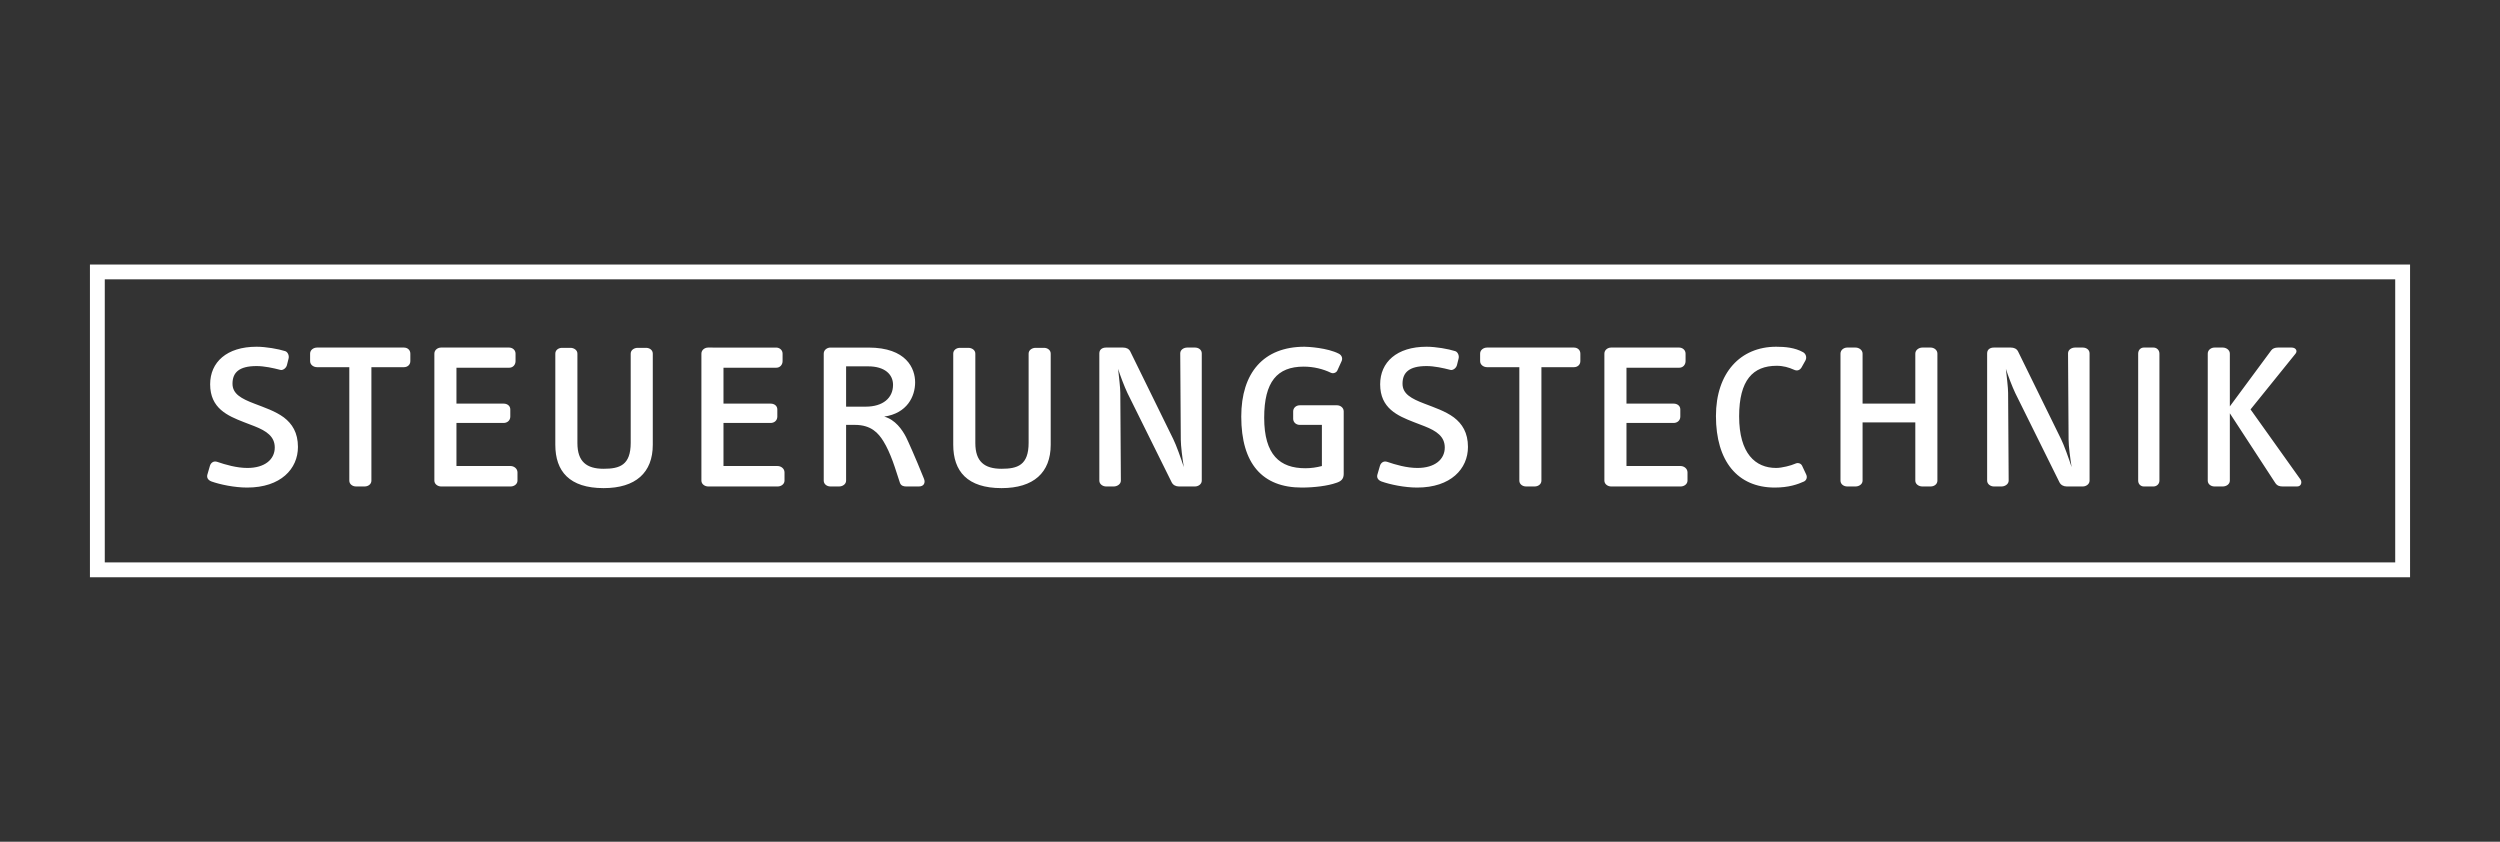 <?xml version="1.0" encoding="utf-8"?>
<!-- Generator: Adobe Illustrator 16.2.1, SVG Export Plug-In . SVG Version: 6.00 Build 0)  -->
<!DOCTYPE svg PUBLIC "-//W3C//DTD SVG 1.1//EN" "http://www.w3.org/Graphics/SVG/1.1/DTD/svg11.dtd">
<svg version="1.1" id="Ebene_1" xmlns="http://www.w3.org/2000/svg" xmlns:xlink="http://www.w3.org/1999/xlink" x="0px" y="0px"
	 width="841.891px" height="283.464px" viewBox="0 0 841.891 283.464" enable-background="new 0 0 841.891 283.464"
	 xml:space="preserve">
<rect x="0" y="0" width="841.891" height="283.464" fill="#333333" stroke="none"/>
<path fill="#FFFFFF" d="M83.227,164.19c-4.277,0-9.113-1.022-11.996-2.046c-1.209-0.465-1.674-1.303-1.396-2.324l0.836-2.883
	c0.279-1.023,1.209-1.859,2.513-1.395c2.694,0.93,6.508,2.045,10.135,2.045c5.859,0,9.207-2.883,9.207-6.881
	c0-3.72-2.791-5.58-6.789-7.16l-3.627-1.396c-5.486-2.139-11.344-4.649-11.344-12.739c0-7.438,5.578-12.646,15.621-12.646
	c3.161,0,7.346,0.743,9.672,1.487c0.836,0.279,1.395,1.488,1.114,2.511l-0.559,2.231c-0.279,1.023-1.395,1.767-2.139,1.581
	c-2.511-0.651-5.486-1.302-8.09-1.302c-5.951,0-8.091,2.231-8.091,5.951c0,3.44,2.978,5.021,7.347,6.695
	c3.348,1.302,7.067,2.511,9.951,4.649c2.788,2.14,4.741,5.113,4.741,9.949C100.336,157.867,94.57,164.19,83.227,164.19z
	 M136.045,123.648h-10.973v38.217c0,1.209-1.115,1.953-2.232,1.953h-2.975c-1.115,0-2.232-0.744-2.232-1.953v-38.217h-10.879
	c-1.114,0-2.323-0.744-2.323-2.046v-2.511c0-1.302,1.209-2.046,2.323-2.046h29.291c1.115,0,2.14,0.744,2.14,2.046v2.511
	C138.184,122.904,137.16,123.648,136.045,123.648z M172.033,163.818h-23.525c-1.022,0-2.231-0.744-2.231-1.953v-42.773
	c0-1.302,1.209-2.046,2.231-2.046h22.968c1.022,0,2.139,0.744,2.139,2.046v2.511c0,1.209-0.836,2.231-2.139,2.231h-17.761v12.089
	h15.9c1.209,0,2.232,0.743,2.232,1.952v2.418c0,1.302-1.023,2.139-2.232,2.139h-15.9v14.506h18.226c1.117,0,2.326,0.837,2.326,2.14
	v2.789C174.266,163.074,173.057,163.818,172.033,163.818z M203.279,164.376c-11.529,0-16.273-5.674-16.273-14.601V119.09
	c0-1.302,1.209-1.953,2.232-1.953h2.883c1.023,0,2.324,0.651,2.324,1.953v30.126c0,6.23,3.068,8.648,8.834,8.648
	c5.393,0,9.113-1.209,9.113-8.74V119.09c0-1.302,1.301-1.953,2.323-1.953h2.884c1.022,0,2.231,0.651,2.231,1.953v30.686
	C219.832,159.167,214.066,164.376,203.279,164.376z M261.957,163.818h-23.524c-1.021,0-2.23-0.744-2.23-1.953v-42.773
	c0-1.302,1.209-2.046,2.23-2.046H261.4c1.022,0,2.139,0.744,2.139,2.046v2.511c0,1.209-0.838,2.231-2.139,2.231h-17.762v12.089
	h15.901c1.209,0,2.23,0.743,2.23,1.952v2.418c0,1.302-1.021,2.139-2.23,2.139h-15.901v14.506h18.227c1.115,0,2.324,0.837,2.324,2.14
	v2.789C264.189,163.074,262.98,163.818,261.957,163.818z M309.477,163.818h-4.369c-0.744,0-1.674-0.186-2.047-1.209
	c-0.744-2.139-1.486-4.742-2.416-7.253c-0.933-2.511-1.953-4.835-3.162-6.788c-1.674-2.695-4.092-5.486-9.578-5.486h-2.975v18.783
	c0,1.209-1.209,1.953-2.326,1.953h-2.976c-1.116,0-2.231-0.744-2.231-1.953v-42.773c0-1.302,1.209-2.046,2.231-2.046h12.832
	c12.832,0,15.716,7.067,15.716,11.717c0,4.742-2.697,10.414-10.414,11.53c3.719,1.022,6.043,4.371,7.346,6.88
	c0.649,1.303,2.975,6.416,6.043,14.041C311.709,162.516,311.15,163.818,309.477,163.818z M292.367,123.369h-7.438v13.576h6.602
	c5.766,0,9.205-2.883,9.205-7.346C300.736,126.065,297.947,123.369,292.367,123.369z M337.283,164.376
	c-11.531,0-16.273-5.674-16.273-14.601V119.09c0-1.302,1.21-1.953,2.232-1.953h2.881c1.023,0,2.326,0.651,2.326,1.953v30.126
	c0,6.23,3.068,8.648,8.834,8.648c5.393,0,9.111-1.209,9.111-8.74V119.09c0-1.302,1.303-1.953,2.326-1.953h2.881
	c1.022,0,2.231,0.651,2.231,1.953v30.686C353.834,159.167,348.068,164.376,337.283,164.376z M402.471,163.818h-5.486
	c-1.023,0-1.953-0.465-2.418-1.395l-14.879-30.035c-1.021-2.139-2.51-6.044-3.16-8.183c0.277,2.696,0.742,6.323,0.742,8.09
	l0.188,29.57c0,1.209-1.303,1.952-2.326,1.952h-2.694c-1.023,0-2.232-0.743-2.232-1.952v-42.867c0-1.395,1.115-1.953,2.232-1.953
	h5.766c1.021,0,1.951,0.372,2.416,1.302l14.506,29.57c0.933,1.858,2.605,6.508,3.535,9.391c-0.465-2.789-1.022-7.159-1.022-9.299
	l-0.187-29.011c0-1.302,1.301-1.953,2.324-1.953h2.697c1.021,0,2.229,0.651,2.229,1.953v42.867
	C404.701,163.074,403.492,163.818,402.471,163.818z M449.988,162.609c-2.883,1.023-7.438,1.581-11.623,1.581
	c-13.205,0-20.363-7.997-20.363-23.897c0-14.785,7.531-23.525,21.294-23.525c1.209,0,7.719,0.371,11.528,2.324
	c1.117,0.558,1.396,1.674,0.933,2.604l-1.396,3.068c-0.277,0.651-1.301,1.209-2.229,0.744c-2.513-1.209-5.673-2.046-9.113-2.046
	c-8.926,0-13.297,5.114-13.297,17.203c0,12.553,5.301,17.017,13.854,17.017c1.953,0,3.812-0.279,5.578-0.744v-13.854h-7.438
	c-1.304,0-2.232-0.931-2.232-2.045v-2.511c0-1.116,0.93-2.046,2.232-2.046h12.553c1.023,0,2.23,0.744,2.23,2.046v21.107
	C452.498,161.4,451.477,162.144,449.988,162.609z M477.236,164.19c-4.276,0-9.113-1.022-11.996-2.046
	c-1.209-0.465-1.674-1.303-1.395-2.324l0.838-2.883c0.277-1.023,1.207-1.859,2.51-1.395c2.697,0.93,6.51,2.045,10.135,2.045
	c5.859,0,9.207-2.883,9.207-6.881c0-3.72-2.791-5.58-6.789-7.16l-3.625-1.396c-5.485-2.139-11.346-4.649-11.346-12.739
	c0-7.438,5.58-12.646,15.623-12.646c3.16,0,7.346,0.743,9.67,1.487c0.836,0.279,1.396,1.488,1.115,2.511l-0.558,2.231
	c-0.278,1.023-1.396,1.767-2.139,1.581c-2.512-0.651-5.486-1.302-8.09-1.302c-5.951,0-8.09,2.231-8.09,5.951
	c0,3.44,2.975,5.021,7.346,6.695c3.348,1.302,7.066,2.511,9.949,4.649c2.789,2.14,4.742,5.113,4.742,9.949
	C494.346,157.867,488.58,164.19,477.236,164.19z M530.055,123.648h-10.974v38.217c0,1.209-1.114,1.953-2.229,1.953h-2.977
	c-1.115,0-2.23-0.744-2.23-1.953v-38.217h-10.881c-1.115,0-2.324-0.744-2.324-2.046v-2.511c0-1.302,1.209-2.046,2.324-2.046h29.291
	c1.117,0,2.139,0.744,2.139,2.046v2.511C532.193,122.904,531.173,123.648,530.055,123.648z M566.044,163.818h-23.525
	c-1.023,0-2.232-0.744-2.232-1.953v-42.773c0-1.302,1.209-2.046,2.232-2.046h22.969c1.021,0,2.139,0.744,2.139,2.046v2.511
	c0,1.209-0.838,2.231-2.139,2.231h-17.762v12.089h15.9c1.209,0,2.231,0.743,2.231,1.952v2.418c0,1.302-1.022,2.139-2.231,2.139
	h-15.9v14.506h18.227c1.115,0,2.324,0.837,2.324,2.14v2.789C568.275,163.074,567.066,163.818,566.044,163.818z M607.518,162.144
	c-2.045,0.93-5.113,2.046-9.855,2.046c-12.553,0-19.807-8.927-19.807-24.084c0-14.599,8.275-23.339,20.271-23.339
	c2.975,0,6.321,0.278,9.112,1.859c0.931,0.558,1.302,1.767,0.742,2.789l-1.301,2.325c-0.56,0.93-1.488,1.302-2.604,0.744
	c-1.674-0.744-3.533-1.302-5.766-1.302c-7.996,0-12.646,4.835-12.646,17.017c0,12.552,5.486,17.388,12.461,17.388
	c1.953,0,5.113-0.836,6.322-1.396c1.117-0.558,2.047-0.093,2.418,0.649l1.396,2.978
	C608.727,160.841,608.262,161.772,607.518,162.144z M650.203,163.818h-2.883c-1.117,0-2.326-0.744-2.326-1.953v-19.619h-17.76
	v19.619c0,1.209-1.209,1.953-2.324,1.953h-2.883c-1.115,0-2.231-0.744-2.231-1.953v-42.773c0-1.302,1.209-2.046,2.231-2.046h2.883
	c1.023,0,2.324,0.744,2.324,2.046v16.831h17.76v-16.831c0-1.302,1.304-2.046,2.326-2.046h2.883c1.021,0,2.23,0.744,2.23,2.046
	v42.773C652.434,163.074,651.318,163.818,650.203,163.818z M701.441,163.818h-5.486c-1.022,0-1.952-0.465-2.418-1.395
	l-14.877-30.035c-1.022-2.139-2.512-6.044-3.162-8.183c0.279,2.696,0.744,6.323,0.744,8.09l0.187,29.57
	c0,1.209-1.302,1.952-2.324,1.952h-2.697c-1.022,0-2.229-0.743-2.229-1.952v-42.867c0-1.395,1.114-1.953,2.229-1.953h5.767
	c1.022,0,1.952,0.372,2.418,1.302l14.506,29.57c0.93,1.858,2.604,6.508,3.533,9.391c-0.466-2.789-1.023-7.159-1.023-9.299
	l-0.186-29.011c0-1.302,1.303-1.953,2.323-1.953h2.697c1.023,0,2.232,0.651,2.232,1.953v42.867
	C703.675,163.074,702.466,163.818,701.441,163.818z M725.248,163.818H721.9c-0.93,0-1.858-0.744-1.858-1.953v-42.773
	c0-1.302,0.93-2.046,1.858-2.046h3.349c0.93,0,1.952,0.744,1.952,2.046v42.773C727.201,163.074,726.178,163.818,725.248,163.818z
	 M773.602,163.818h-4.928c-0.931,0-1.767-0.186-2.418-1.115l-15.343-23.526v22.688c0,1.209-1.209,1.953-2.323,1.953h-2.883
	c-1.117,0-2.232-0.744-2.232-1.953v-42.773c0-1.302,1.209-2.046,2.232-2.046h2.883c1.021,0,2.323,0.744,2.323,2.046v17.761
	l13.947-18.877c0.465-0.65,1.303-0.93,2.232-0.93h4.647c1.396,0,2.047,1.116,1.304,2.046l-15.158,18.783l16.832,23.619
	C775.275,162.33,774.998,163.818,773.602,163.818z M811.604,194.391H30.285V89.074h781.318L811.604,194.391L811.604,194.391z
	 M35.285,189.391h771.318V94.074H35.285V189.391z"/>
</svg>
